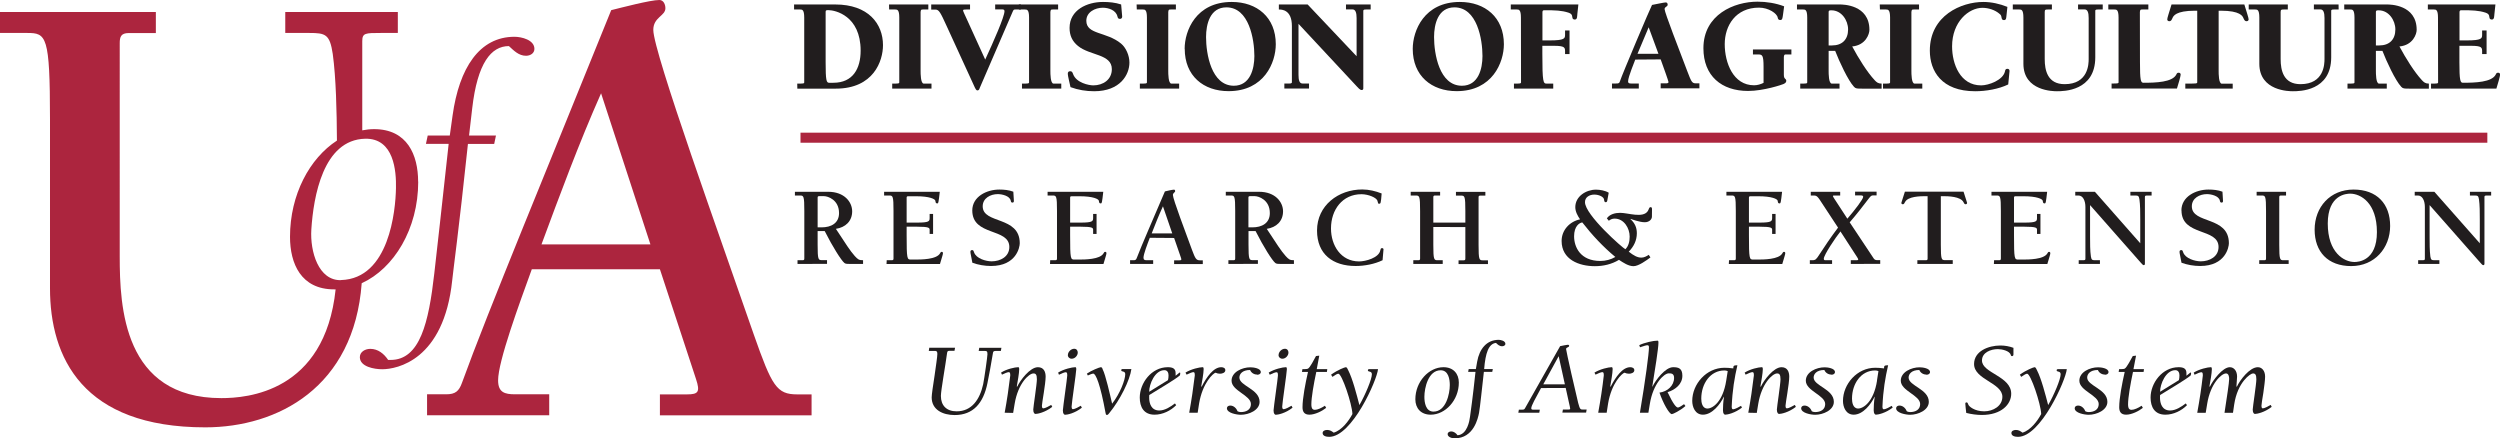 <?xml version="1.0" encoding="UTF-8"?> <svg xmlns="http://www.w3.org/2000/svg" id="Layer_2" data-name="Layer 2" viewBox="0 0 268.52 47.08"><defs><style> .cls-1 { fill: none; stroke: #ac253e; stroke-width: 1.08px; } .cls-2 { fill: #ac253e; } .cls-3 { fill: #211d1e; } </style></defs><g id="Layer_1-2" data-name="Layer 1"><path class="cls-2" d="M53.08,15.46h-2.82c-1.01,9.54-1.58,13.55-1.69,14.66-.9,8.58-5.94,9.54-7.52,9.54-.83,0-2.4-.26-2.4-1.3,0-.59.6-.89,1.12-.89.83,0,1.47.52,1.92,1.19h.26c3.16,0,4.1-4.01,4.7-9.32.19-1.67.94-8.32,1.54-13.89h-2.44l.19-.89h2.37l.3-2.15c.71-5.12,2.89-8.46,6.65-8.46.75,0,2.14.33,2.14,1.3,0,.48-.45.74-.9.74-.79,0-1.31-.56-1.84-1.04-1.91,0-3.38,1.82-3.94,6.68l-.34,2.93h2.89"></path><path class="cls-2" d="M57.12,28.92c-1.36,3.75-3.62,9.89-3.62,11.93,0,1.3.71,1.5,1.81,1.5h3.68v2.25h-13.12v-2.25h2.07c.97,0,1.36-.34,1.68-1.23,2.71-7.5,9.43-23.67,16.03-40.03,1.1-.27,4.2-1.09,5.17-1.09.45,0,.65.48.65.89,0,.82-1.3.96-1.3,2.32,0,2.39,7.24,22.44,10.8,32.74,1.94,5.52,2.45,6.41,4.65,6.41h1.55v2.25h-16.29v-2.25h2.91c1.23,0,1.42-.27.97-1.64l-3.88-11.8M64.56,10.02c-2.39,5.39-4.4,10.84-6.4,16.23h11.7l-5.3-16.23Z"></path><path class="cls-2" d="M44.91,19.51c0-2.86-1.16-5.64-4.73-5.64-.43,0-.85.05-1.27.13V4.43c0-.89.32-.89,2.01-.89h1.81V1.29h-12.09v2.25h2.58c1.75,0,2.2.14,2.52,2.25.35,2.56.43,6.1.45,9.31-2.93,1.9-5.04,5.8-5.04,10.34,0,2.86,1.17,5.64,4.74,5.64.06,0,.11,0,.16,0-1.17,11.08-9.57,11.68-12.27,11.68-10.53,0-10.92-9.82-10.92-15.21V4.64c0-.68.13-1.09.97-1.09h2.91V1.29H0v2.25h2.91c2.07,0,2.46.27,2.46,9.28v18.14c0,7.43,3.49,14.94,16.68,14.94,7.79,0,15.98-4.31,16.8-15.48,3.46-1.58,6.07-5.83,6.07-10.91M36.63,30.09c-2.42.07-3.34-3.07-3.19-5.44.23-3.55,1.27-9.64,5.78-9.75,3.1-.07,3.35,3.48,3.31,5.3-.04,2.41-.72,9.73-5.9,9.88"></path><line class="cls-1" x1="85.98" y1="14.79" x2="267.16" y2="14.79"></line><path class="cls-3" d="M85.63,8.98c.65,0,.75,0,.75-.14V1.89c0-.87-.23-.87-.44-.87h-.65V.48h4.42c3.55,0,5.13,2.07,5.13,4.37,0,1.7-1.01,4.67-5.07,4.67h-4.13M88.68,6.7c0,1.92.08,2.19.37,2.19h.46c2.11,0,2.93-1.54,2.93-3.45,0-3.77-2.76-4.35-3.45-4.35-.23,0-.31,0-.31.18v5.41Z"></path><path class="cls-3" d="M95.49.48h4.22v.54h-.56c-.2,0-.24,0-.27.27v6.32c0,.29,0,1.37.34,1.37h.83v.54h-4.22v-.54c.66,0,.76,0,.76-.14V1.89c0-.87-.23-.87-.44-.87h-.65"></path><path class="cls-3" d="M109.65,1.02h-.6c-.13,0-.18,0-.27.21l-3.55,8.22c-.04.13-.09.26-.24.26s-.2-.17-.27-.28l-3.05-6.65c-.64-1.4-.81-1.75-1.18-1.75h-.47V.48h4.17v.54h-.41c-.2,0-.34,0-.34.1,0,.09.24.58.27.65l2.11,4.63c.88-1.91,2.07-4.59,2.07-5.2,0-.19-.13-.19-.33-.19h-.67V.48h2.76"></path><path class="cls-3" d="M109.43.48h4.22v.54h-.56c-.2,0-.24,0-.27.27v6.32c0,.29,0,1.37.34,1.37h.83v.54h-4.22v-.54c.65,0,.76,0,.76-.14V1.89c0-.87-.23-.87-.44-.87h-.65"></path><path class="cls-3" d="M120.53,1.76c.01.13-.06.27-.23.27-.2,0-.24-.11-.28-.27-.16-.67-.95-.93-1.57-.93-.83,0-1.77.47-1.77,1.4,0,1.5,2.15,1.15,3.73,2.45.53.44.9,1.28.9,2.04,0,1.28-.97,3.08-3.79,3.08-.87,0-1.72-.14-2.54-.44-.08-.39-.29-1.21-.29-1.42,0-.2.07-.29.27-.29s.24.16.3.31c.34.94,1.7,1.21,2.17,1.21,1.04,0,1.99-.61,1.99-1.74,0-1.64-2.34-1.44-3.63-2.49-.63-.51-.91-1.14-.91-1.94,0-1.94,1.89-2.79,3.59-2.79.65,0,1.32.06,1.95.27"></path><path class="cls-3" d="M122.08.48h4.22v.54h-.55c-.2,0-.24,0-.27.27v6.32c0,.29,0,1.37.34,1.37h.83v.54h-4.22v-.54c.65,0,.76,0,.76-.14V1.89c0-.87-.23-.87-.44-.87h-.65"></path><path class="cls-3" d="M127.24,5.25c0-1.96,1.22-5.04,5.06-5.04,2.71,0,4.73,1.65,4.73,4.54,0,1.96-1.24,5.04-5.07,5.04-2.71,0-4.71-1.65-4.71-4.54M132.52,9.21c1.76,0,2.21-1.82,2.21-3.19,0-1.79-.57-5.23-3-5.23-1.77,0-2.19,1.82-2.19,3.19,0,1.79.56,5.23,2.99,5.23"></path><path class="cls-3" d="M145.71,6.04V1.94c0-.58-.12-.93-.44-.93h-.7V.48h2.65v.54h-.51c-.13,0-.28,0-.28.14v8.33c0,.11-.06.18-.17.18-.2,0-.4-.26-.51-.37l-6.28-6.74v5.48c0,.58.1.93.43.93h.7v.54h-2.65v-.54h.51c.13,0,.3,0,.3-.14V2.8c0-1.78-1.11-1.78-1.4-1.78V.48h3.09"></path><path class="cls-3" d="M151.74,5.25c0-1.96,1.23-5.04,5.06-5.04,2.71,0,4.73,1.65,4.73,4.54,0,1.96-1.24,5.04-5.07,5.04-2.71,0-4.72-1.65-4.72-4.54M157.02,9.21c1.77,0,2.21-1.82,2.21-3.19,0-1.79-.57-5.23-3.01-5.23-1.77,0-2.19,1.82-2.19,3.19,0,1.79.56,5.23,2.99,5.23"></path><path class="cls-3" d="M163.36,1.89c0-.87-.23-.87-.44-.87h-.65V.48h7.26l-.11,1.02c-.03.2.02.6-.27.6-.18,0-.26-.09-.27-.26-.03-.3-.14-.38-.41-.48-.74-.24-1.44-.26-2.52-.26-.2,0-.28,0-.28.23v3.01h.78c1.6,0,1.65-.21,1.65-.6v-.47h.48v2.54h-.48v-.26c0-.43,0-.63-1.2-.63h-1.24v.84c0,3.1.1,3.22.46,3.22h.71v.54h-4.22v-.54c.65,0,.76,0,.76-.14"></path><path class="cls-3" d="M175.64,6.4c-.04.14-.77,1.86-.77,2.33,0,.24.17.24.37.24h.78v.54h-2.88v-.54h.39c.34,0,.4-.03.46-.23.26-.8,3.28-7.91,3.45-8.21.43-.08,1.3-.27,1.48-.27.13,0,.2.11.2.24,0,.24-.33.21-.33.48,0,.36,1.58,4.4,2.42,6.62.43,1.11.5,1.35.91,1.35h.41v.54h-4.16v-.54h.58c.09,0,.26,0,.26-.14,0-.1-.54-1.6-.84-2.43M177.08,2.93l-1.2,2.85h2.25l-1.05-2.85Z"></path><path class="cls-3" d="M191.51,1.57c-.06.41-.07.58-.3.58-.17,0-.24-.09-.27-.26-.07-.44-.97-1.07-2.01-1.07-2.49,0-3.68,1.92-3.68,3.92s.91,4.42,3.15,4.42c.36,0,.71-.11,1.02-.26v-1.72c0-1.27-.14-1.33-.58-1.33h-.56v-.54h4.13v.54h-.54c-.2,0-.24,0-.27.27v1.92c0,.51.26.37.26.65,0,.18-.16.27-.31.34-.12.06-2.12.74-3.79.74-2.86,0-4.8-1.62-4.8-4.59,0-3.62,3.31-5,5.81-5,.96,0,1.97.16,2.86.5"></path><path class="cls-3" d="M196.41,7.61c0,.29,0,1.37.34,1.37h.83v.54h-4.22v-.54c.65,0,.75,0,.75-.14V1.89c0-.87-.23-.87-.44-.87h-.66V.48h4.59c.3,0,3.19,0,3.19,2.73,0,.43-.38,1.64-1.85,1.78.68,1.27,1.6,2.75,2.42,3.63.2.21.36.36.74.36v.54h-2.09c-.56,0-.7,0-.88-.2-.63-.67-1.58-2.72-2.02-3.86h-.7M196.41,4.88h.37c1.08,0,1.72-.63,1.72-1.72,0-.98-.71-2.05-1.78-2.05-.18,0-.31,0-.31.16v3.62Z"></path><path class="cls-3" d="M201.9.48h4.22v.54h-.55c-.2,0-.24,0-.27.27v6.32c0,.29,0,1.37.34,1.37h.83v.54h-4.22v-.54c.66,0,.76,0,.76-.14V1.89c0-.87-.23-.87-.44-.87h-.65"></path><path class="cls-3" d="M215.51,1.69c-.03.19,0,.47-.27.47-.2,0-.23-.13-.26-.28-.03-.19-.06-.27-.2-.38-.48-.43-1.21-.66-1.85-.66-1.47,0-3.26,1.5-3.26,4.14,0,1.91.88,4.19,3.12,4.19.81,0,2.35-.56,2.56-1.5.03-.16.06-.28.26-.28.16,0,.23.1.23.24,0,.2-.09.75-.14,1.44-1.03.5-2.41.73-3.55.73-3.62,0-4.87-2.18-4.87-4.36,0-3.79,3.4-5.23,5.74-5.23.88,0,1.77.2,2.59.53"></path><path class="cls-3" d="M225.85,1.02h-.51c-.13,0-.29,0-.29.14v4.99c0,3.65-3.42,3.65-4.12,3.65-.34,0-3.6,0-3.6-2.95V1.89c0-.87-.23-.87-.44-.87h-.7V.48h4.2v.54h-.44c-.23,0-.33,0-.33.27v5.06c0,1.2.3,2.69,2.14,2.69,2.55,0,2.58-2.19,2.58-2.69V1.94c0-.58-.11-.93-.44-.93h-.7V.48h2.65"></path><path class="cls-3" d="M229.85,6.7c0,1.92.08,2.19.37,2.19,1.34,0,3.11-.06,3.53-.88.06-.13.1-.2.26-.2.14,0,.21.09.21.21,0,.17-.27,1.08-.4,1.49h-7.02v-.54c.65,0,.75,0,.75-.14V1.89c0-.87-.23-.87-.44-.87h-.66V.48h4.3v.54h-.64c-.2,0-.24,0-.27.27"></path><path class="cls-3" d="M239.81,9.52h-5.09v-.54c1.18,0,1.28,0,1.28-.14V1.15h-.24c-2.08,0-2.32.58-2.41.77-.1.23-.17.36-.34.36-.13,0-.23-.07-.23-.2,0-.16.2-.74.46-1.6h7.82c.26.86.46,1.44.46,1.6,0,.13-.1.2-.23.2-.17,0-.24-.13-.34-.36-.08-.18-.33-.77-2.41-.77h-.24v6.47c0,.29,0,1.37.34,1.37h1.17"></path><path class="cls-3" d="M251.19,1.02h-.51c-.13,0-.29,0-.29.14v4.99c0,3.65-3.42,3.65-4.12,3.65-.34,0-3.6,0-3.6-2.95V1.89c0-.87-.23-.87-.44-.87h-.7V.48h4.2v.54h-.44c-.23,0-.33,0-.33.27v5.06c0,1.2.3,2.69,2.13,2.69,2.55,0,2.58-2.19,2.58-2.69V1.94c0-.58-.11-.93-.44-.93h-.7V.48h2.65"></path><path class="cls-3" d="M255.19,7.61c0,.29,0,1.37.34,1.37h.83v.54h-4.22v-.54c.65,0,.75,0,.75-.14V1.89c0-.87-.23-.87-.44-.87h-.66V.48h4.59c.3,0,3.19,0,3.19,2.73,0,.43-.38,1.64-1.85,1.78.68,1.27,1.6,2.75,2.42,3.63.2.21.36.36.74.36v.54h-2.09c-.56,0-.7,0-.88-.2-.63-.67-1.58-2.72-2.02-3.86h-.7M255.19,4.88h.37c1.08,0,1.72-.63,1.72-1.72,0-.98-.71-2.05-1.78-2.05-.18,0-.31,0-.31.16v3.62Z"></path><path class="cls-3" d="M261.86,1.89c0-.87-.23-.87-.44-.87h-.65V.48h7.26l-.11,1.02c-.03.2.01.6-.27.6-.18,0-.26-.09-.27-.26-.03-.3-.14-.38-.41-.48-.74-.24-1.44-.26-2.52-.26-.2,0-.28,0-.28.23v3.01h.78c1.6,0,1.65-.21,1.65-.6v-.47h.48v2.54h-.48v-.26c0-.43,0-.63-1.2-.63h-1.24v1.78c0,1.92.09,2.19.37,2.19,1.34,0,3.11-.06,3.53-.88.06-.13.1-.2.26-.2.14,0,.21.09.21.21,0,.17-.27,1.08-.4,1.5h-7.02v-.54c.66,0,.76,0,.76-.14"></path><path class="cls-3" d="M85.66,28.35v-.4h.55c.16,0,.18-.07.18-.2v-5.09c0-1.61-.07-1.66-.46-1.66h-.55v-.4h3.58c1.73,0,2.57,1.1,2.57,2.1,0,1.06-.73,1.73-1.75,1.88,1.1,1.67,1.52,2.35,2.03,2.92.33.35.42.45.89.45v.4h-1.39c-.27,0-.49,0-.61-.1-.35-.29-1.26-1.73-2.12-3.43h-.76v1.46c0,1.61.07,1.66.46,1.66h.55v.4M87.82,24.42h.44c.98,0,1.86-.43,1.86-1.53,0-1.44-1.22-1.82-1.6-1.82h-.54c-.12,0-.16.04-.16.16v3.19Z"></path><path class="cls-3" d="M95.24,27.95h.55c.16,0,.18-.07.18-.2v-5.09c0-1.61-.07-1.66-.46-1.66h-.55v-.4h5.98c-.13,1.16-.15,1.25-.27,1.25-.16,0-.18-.1-.2-.27-.01-.21-.66-.5-2.05-.5h-.88c-.12,0-.16.04-.16.16v2.67h1.13c1.3,0,1.34-.15,1.34-.5v-.43h.37v2.15h-.37v-.44c0-.21-.05-.34-1.34-.34h-1.13v.89c0,2.6.05,2.64.46,2.64h.43c.66,0,2.32,0,2.7-.67.05-.08.07-.16.18-.16.09,0,.13.06.13.15,0,.11-.06.29-.32,1.16h-5.74"></path><path class="cls-3" d="M104.43,22.61c0-1.49,1.54-2.25,2.91-2.25.5,0,1.02.05,1.5.23.01.32.06.81.06,1,0,.15-.09.17-.17.17-.12,0-.15-.1-.17-.21-.11-.52-.95-.7-1.39-.7-.78,0-1.62.43-1.62,1.31,0,1.93,3.98,1.01,3.98,3.97,0,.4-.35,2.44-3.09,2.44-.67,0-1.37-.12-2-.35-.12-.7-.21-1-.21-1.15,0-.07,0-.21.18-.21.15,0,.17.12.21.24.23.67,1.27.97,1.89.97.94,0,1.9-.5,1.9-1.54,0-2.08-3.98-1.13-3.98-3.93"></path><path class="cls-3" d="M112.8,27.95h.55c.16,0,.18-.07.18-.2v-5.09c0-1.61-.07-1.66-.46-1.66h-.55v-.4h5.98c-.13,1.16-.15,1.25-.27,1.25-.16,0-.18-.1-.2-.27-.01-.21-.66-.5-2.05-.5h-.88c-.12,0-.16.04-.16.16v2.67h1.13c1.29,0,1.34-.15,1.34-.5v-.43h.37v2.15h-.37v-.44c0-.21-.05-.34-1.34-.34h-1.13v.89c0,2.6.05,2.64.46,2.64h.43c.66,0,2.32,0,2.7-.67.05-.08.07-.16.18-.16.09,0,.13.06.13.15,0,.11-.06.29-.32,1.16h-5.74"></path><path class="cls-3" d="M123.5,25.54c-.26.67-.68,1.77-.68,2.14,0,.23.14.27.34.27h.7v.4h-2.48v-.4h.39c.18,0,.26-.06.32-.22.51-1.34,1.78-4.24,3.03-7.17.21-.05.79-.19.98-.19.09,0,.12.08.12.16,0,.15-.24.17-.24.42,0,.43,1.37,4.02,2.04,5.86.37.99.46,1.15.88,1.15h.29v.4h-3.08v-.4h.55c.23,0,.27-.05.18-.29l-.73-2.11M124.91,22.16c-.45.97-.83,1.94-1.21,2.91h2.21l-1-2.91Z"></path><path class="cls-3" d="M131.94,28.35v-.4h.55c.16,0,.18-.07.18-.2v-5.09c0-1.61-.07-1.66-.46-1.66h-.55v-.4h3.58c1.73,0,2.57,1.1,2.57,2.1,0,1.06-.73,1.73-1.75,1.88,1.1,1.67,1.52,2.35,2.03,2.92.33.35.42.45.89.45v.4h-1.39c-.27,0-.49,0-.61-.1-.35-.29-1.26-1.73-2.12-3.43h-.76v1.46c0,1.61.07,1.66.46,1.66h.55v.4M134.09,24.42h.44c.98,0,1.86-.43,1.86-1.53,0-1.44-1.22-1.82-1.6-1.82h-.54c-.12,0-.16.04-.16.16v3.19Z"></path><path class="cls-3" d="M148.13,21.89c-.11,0-.12-.06-.18-.31-.08-.35-.98-.72-1.72-.72-2.04,0-3.27,1.66-3.27,3.68,0,1.82,1.06,3.54,3.02,3.54.68,0,2.14-.38,2.28-1.21.03-.11.04-.22.18-.22.11,0,.16.07.16.13,0,.1-.04.35-.1,1.17-.86.42-1.95.62-2.9.62-2.43,0-4.14-1.26-4.14-3.81,0-2.7,2.3-4.41,4.86-4.41.71,0,1.42.17,2.08.43-.08,1.09-.11,1.1-.27,1.1"></path><path class="cls-3" d="M153.95,24.38v1.91c0,1.61.07,1.66.46,1.66h.55v.4h-3.16v-.4h.55c.16,0,.18-.07.18-.2v-5.09c0-1.61-.07-1.66-.46-1.66h-.55v-.4h3.16v.4h-.55c-.16,0-.18.07-.18.2v2.71h3.44v-1.24c0-1.61-.07-1.66-.46-1.66h-.55v-.4h3.16v.4h-.55c-.16,0-.18.07-.18.2v5.09c0,1.61.07,1.66.46,1.66h.55v.4h-3.16v-.4h.55c.16,0,.18-.07.18-.2v-3.37"></path><path class="cls-3" d="M177.43,23.27c0,.29-.29.6-.77.6-.57,0-1.43-.33-1.51-.36l-.02.03c.45.41.68.88.68,1.51,0,.77-.33,1.44-.87,1.98.54.43.94.64,1.36.64.29,0,.56-.15.79-.3l.18.28c-.43.32-1.28.94-1.82.94s-1.1-.38-1.56-.68c-.79.48-1.69.68-2.59.68-1.7,0-3.57-.71-3.57-2.71,0-1.17.87-2.09,1.98-2.32-.26-.38-.51-.83-.51-1.31,0-1.16,1.16-1.88,2.22-1.88.43,0,1,.1,1.37.33l-.15.82c-.02.12-.06.2-.18.2-.11,0-.15-.09-.17-.28-.02-.27-.5-.54-1.05-.54-.49,0-1,.26-1,.81,0,1.38,4.07,4.95,4.34,5.06.35-.35.46-.85.46-1.36,0-.9-.61-1.93-1.61-1.93-.26,0-.43.08-.63.23l-.21-.26c.32-.45.9-.59,1.43-.59.86,0,2.45.6,2.97-.19.13-.21.13-.42.29-.42s.16.1.16.3M169.95,23.89c-.31.04-.88.4-.88,1.49,0,1.16.68,2.65,2.82,2.65.56,0,1.14-.15,1.61-.43-1.33-1.1-2.5-2.36-3.55-3.71"></path><path class="cls-3" d="M185.71,27.95h.55c.16,0,.18-.07.18-.2v-5.09c0-1.61-.07-1.66-.46-1.66h-.55v-.4h5.98c-.13,1.16-.15,1.25-.27,1.25-.16,0-.18-.1-.2-.27-.01-.21-.66-.5-2.05-.5h-.88c-.12,0-.16.04-.16.16v2.67h1.14c1.29,0,1.35-.15,1.35-.5v-.43h.37v2.15h-.37v-.44c0-.21-.05-.34-1.35-.34h-1.14v.89c0,2.6.05,2.64.46,2.64h.43c.66,0,2.32,0,2.7-.67.05-.08.07-.16.18-.16.09,0,.13.06.13.15,0,.11-.06.29-.32,1.16h-5.74"></path><path class="cls-3" d="M198.79,28.35v-.4h.63c.08,0,.17-.01.17-.09s-.26-.45-.29-.5l-1.62-2.5c-.52.64-1.79,2.53-1.79,2.93,0,.12.06.16.16.16h.73v.4h-2.39v-.4h.27c.34,0,.43-.1.76-.62.53-.82,1.23-1.86,2-2.88l-1.59-2.42c-.66-1.03-.67-1.03-1.12-1.03h-.22v-.4h3.16v.4h-.65c-.07,0-.13,0-.13.07s.32.52.37.61l1.18,1.81c.82-.95,1.7-2.1,1.7-2.35,0-.12-.1-.15-.26-.15h-.61v-.4h2.31v.4h-.42c-.16.01-.23.1-.41.32-.66.87-1.33,1.73-2.06,2.57l2.58,3.88c.07.11.19.18.33.18h.37v.4"></path><path class="cls-3" d="M209.74,28.35h-3.8v-.4h.92c.16,0,.18-.07.18-.2v-6.68h-.23c-.56,0-1.89.02-2.2.64-.07.15-.12.23-.23.23-.09,0-.16-.05-.16-.15,0-.05.1-.29.38-1.2h6.3c.28.9.38,1.15.38,1.2,0,.1-.07.15-.16.15-.11,0-.16-.08-.23-.23-.31-.61-1.64-.64-2.2-.64h-.23v5.21c0,1.61.07,1.66.46,1.66h.82"></path><path class="cls-3" d="M214.18,27.95h.55c.16,0,.18-.07.18-.2v-5.09c0-1.61-.07-1.66-.46-1.66h-.55v-.4h5.98c-.13,1.16-.15,1.25-.27,1.25-.16,0-.18-.1-.2-.27-.01-.21-.66-.5-2.05-.5h-.88c-.12,0-.16.04-.16.16v2.67h1.13c1.3,0,1.34-.15,1.34-.5v-.43h.37v2.15h-.37v-.44c0-.21-.05-.34-1.34-.34h-1.13v.89c0,2.6.05,2.64.46,2.64h.43c.66,0,2.32,0,2.7-.67.05-.08.07-.16.18-.16.08,0,.13.06.13.15,0,.11-.06.29-.32,1.16h-5.74"></path><path class="cls-3" d="M229.88,26.13v-2.59c0-.67,0-1.55-.09-2.14-.06-.38-.15-.4-.48-.4h-.49v-.4h2.28v.4h-.34c-.32,0-.38,0-.38.16v7.17c0,.08-.04.15-.12.15-.1,0-.17-.1-.37-.32l-5.4-6.13v3.38c0,.67,0,1.55.09,2.14.06.38.15.4.48.4h.49v.4h-2.28v-.4h.34c.32,0,.38,0,.38-.16v-5.56c0-.68-.27-1.23-.74-1.23h-.35v-.4h2.11"></path><path class="cls-3" d="M234.3,22.61c0-1.49,1.54-2.25,2.91-2.25.5,0,1.03.05,1.5.23.01.32.06.81.06,1,0,.15-.08.17-.17.17-.12,0-.15-.1-.17-.21-.11-.52-.95-.7-1.39-.7-.78,0-1.62.43-1.62,1.31,0,1.93,3.98,1.01,3.98,3.97,0,.4-.35,2.44-3.09,2.44-.67,0-1.37-.12-2-.35-.12-.7-.21-1-.21-1.15,0-.07,0-.21.18-.21.15,0,.17.12.21.24.23.67,1.27.97,1.89.97.94,0,1.91-.5,1.91-1.54,0-2.08-3.98-1.13-3.98-3.93"></path><path class="cls-3" d="M244.81,26.29c0,1.61.07,1.66.46,1.66h.55v.4h-3.16v-.4h.55c.16,0,.18-.07.18-.2v-5.09c0-1.61-.07-1.66-.46-1.66h-.55v-.4h3.16v.4h-.55c-.16,0-.18.07-.18.2"></path><path class="cls-3" d="M248.61,24.67c0-2.43,1.67-4.31,4.18-4.31s3.93,1.54,3.93,3.91-1.67,4.31-4.18,4.31-3.93-1.54-3.93-3.91M255.3,24.93c0-3.15-1.75-4.13-2.87-4.13-.38,0-2.41.09-2.41,3.21s1.75,4.13,2.87,4.13c.38,0,2.41-.09,2.41-3.21"></path><path class="cls-3" d="M266.35,26.13v-2.59c0-.67,0-1.55-.09-2.14-.06-.38-.15-.4-.48-.4h-.49v-.4h2.28v.4h-.34c-.32,0-.38,0-.38.16v7.17c0,.08-.04.15-.12.15-.1,0-.17-.1-.37-.32l-5.4-6.13v3.38c0,.67,0,1.55.08,2.14.06.38.15.4.48.4h.49v.4h-2.28v-.4h.34c.32,0,.38,0,.38-.16v-5.56c0-.68-.27-1.23-.74-1.23h-.35v-.4h2.11"></path><path class="cls-3" d="M99.81,37.35h2.77l-.06.33h-.55c-.1,0-.22.02-.24.2-.2,1.49-.67,4.05-.67,4.65,0,1.01.59,1.65,1.69,1.65,1.63,0,2.49-1.28,2.85-2.91.13-.64.46-2.99.46-3.22,0-.33-.06-.36-.38-.36h-.56l.06-.33h2.38l-.06.33h-.52c-.27,0-.31.08-.33.23-.16,1.04-.49,2.74-.59,3.23-.44,2.18-1.55,3.43-3.52,3.43-1.29,0-2.47-.57-2.47-1.9,0-.29.15-1.31.31-2.33.14-1.02.3-2.04.3-2.34s-.12-.32-.3-.32h-.62"></path><path class="cls-3" d="M107.91,44.33c.25-1.36.45-2.72.6-4,0-.25-.03-.36-.16-.36-.11,0-.44.12-.73.27l-.1-.22c.6-.39,1.52-.58,1.83-.58.06,0,.12,0,.12.22,0,.41-.17,1.33-.26,1.85l.05.02c.32-.69,1.37-2.09,2.22-2.09.64,0,.83.51.83,1.01,0,.77-.4,2.85-.4,3.12,0,.25.07.29.16.29.18,0,.64-.25.84-.37l.11.21c-.77.6-1.58.76-1.8.76-.08,0-.24-.08-.24-.47,0-.25.39-2.73.39-3.25s-.13-.63-.37-.63c-.48,0-1.66,1.07-2.02,3.27l-.16.97"></path><path class="cls-3" d="M114.7,38.13c0-.32.32-.67.68-.67.25,0,.38.19.38.41,0,.31-.29.66-.65.66-.25,0-.42-.18-.42-.4"></path><path class="cls-3" d="M113.65,40.02c.6-.38,1.52-.58,1.83-.58.06,0,.12,0,.12.22,0,.34-.5,3.67-.5,4,0,.25.07.29.15.29.18,0,.64-.25.84-.37l.11.21c-.77.61-1.58.76-1.8.76-.08,0-.24-.08-.24-.47,0-.25.47-3.5.47-3.74,0-.25-.02-.36-.16-.36-.11,0-.44.12-.73.27"></path><path class="cls-3" d="M116.74,40.13c.45-.32,1.36-.69,1.5-.69s.17.15.2.24c.3.56.79,2.73,1.01,3.68.86-1.1,1.41-2.56,1.41-3.17,0-.39-.43-.21-.43-.42,0-.12.08-.13.17-.13h.92c-.16,1.19-1.2,3.31-2.39,4.75-.07.09-.14.18-.24.18-.11,0-.13-.11-.15-.24-.55-3.02-1.04-4.2-1.31-4.2-.11,0-.35.09-.59.2"></path><path class="cls-3" d="M123.43,42.69c0,.66.23,1.4,1.09,1.4.61,0,1.22-.41,1.68-.76l.13.19c-.58.59-1.45,1.02-2.32,1.02-1.16,0-1.59-.83-1.59-1.84,0-1.55,1.25-3.26,3.01-3.26.5,0,.84.13.84.63v.29c.25-.18.4-.35.44-.35s.06.03.06.07c0,.07-.01.17-.05.25-.52.45-2.36,1.52-3.28,2.1M125.45,40.83c.04-.15.06-.31.06-.51,0-.26-.1-.56-.44-.56-1.03,0-1.64,1.5-1.64,2.32l2.02-1.25Z"></path><path class="cls-3" d="M127.33,40.02c.6-.38,1.52-.58,1.83-.58.06,0,.12,0,.12.22,0,.41-.17,1.33-.26,1.85l.05.02c.53-1.04,1.27-2.09,2.1-2.09.22,0,.44.09.44.32,0,.27-.32.38-.57.38-.17,0-.34-.04-.48-.11-.24.05-1.4,1.08-1.77,3.33l-.15.97h-.91c.25-1.36.45-2.73.6-4,0-.25-.02-.36-.15-.36-.11,0-.44.12-.73.27"></path><path class="cls-3" d="M135.01,40.23c-.32,0-.62-.19-.74-.49-.85,0-1.15.45-1.15.81,0,.91,2.17,1.23,2.17,2.61,0,.9-1.16,1.39-2.01,1.39-.43,0-1.5-.18-1.5-.7,0-.19.17-.29.36-.29.38,0,.67.31.79.62.11.05.23.08.35.08.59,0,1.08-.27,1.08-.86,0-.95-2.08-1.42-2.08-2.51,0-.93,1.13-1.44,2.02-1.44.31,0,1.12.1,1.12.51,0,.2-.19.29-.4.29"></path><path class="cls-3" d="M137.33,38.13c0-.32.32-.67.68-.67.25,0,.38.19.38.41,0,.31-.29.66-.65.66-.25,0-.42-.18-.42-.4"></path><path class="cls-3" d="M136.27,40.02c.6-.38,1.52-.58,1.83-.58.06,0,.12,0,.12.22,0,.34-.5,3.67-.5,4,0,.25.07.29.16.29.18,0,.64-.25.84-.37l.11.21c-.77.61-1.58.76-1.8.76-.08,0-.24-.08-.24-.47,0-.25.47-3.5.47-3.74,0-.25-.02-.36-.15-.36-.11,0-.44.12-.73.27"></path><path class="cls-3" d="M141.43,39.65h1.13l-.04.3h-1.14c-.28,1.3-.53,2.75-.53,3.48,0,.24.02.59.37.59.29,0,.7-.19,1.09-.44l.13.23c-.44.35-1.2.73-1.8.73-.56,0-.74-.33-.74-.8,0-.96.31-2.58.59-3.79h-.65l.05-.3c.21,0,.48,0,.59-.05.23-.11.67-1,.87-1.36l.35-.04"></path><path class="cls-3" d="M142.97,40.24c.71-.51,1.47-.8,1.59-.8.11,0,.2.23.25.33.47.91.91,2.63,1.2,3.74.63-1.09,1.34-2.78,1.34-3.31,0-.39-.43-.21-.43-.42,0-.12.08-.13.17-.13h.92c-.1,1.17-2.8,7.27-5.24,7.27-.33,0-.71-.09-.71-.41,0-.23.25-.33.48-.33.3,0,.48.12.71.29.86-.25,1.63-1.27,2.01-2-.04-1.1-1.13-4.33-1.51-4.33-.12,0-.32.12-.64.34"></path><path class="cls-3" d="M155.04,39.44c1.05,0,1.65.69,1.65,1.65,0,1.9-1.45,3.45-3.02,3.45-1.05,0-1.65-.69-1.65-1.65,0-1.9,1.45-3.45,3.02-3.45M153.97,44.21c1.34,0,1.75-1.91,1.75-2.85,0-.59-.13-1.59-.98-1.59-1.34,0-1.75,1.91-1.75,2.85,0,.59.13,1.59.98,1.59"></path><path class="cls-3" d="M159.38,39.94c-.17,1.45-.41,3.84-.52,4.41-.11.55-.56,2.73-2.62,2.73-.35,0-.75-.16-.75-.45,0-.19.19-.29.37-.29.31,0,.54.2.69.41,1.05-.07,1.29-1.58,1.34-1.98.06-.42.31-2.18.59-4.83h-.79l.06-.3h.77l.14-.8c.24-1.36,1.02-2.34,2.31-2.34.22,0,.72.11.72.43,0,.17-.18.26-.35.26-.3,0-.48-.19-.66-.36-.79.09-1.13,1.08-1.27,2.81h.93l-.06.3"></path><path class="cls-3" d="M165.52,41.68c-.61,1.12-1.05,1.9-1.05,2.17,0,.14.1.15.2.15h.72l-.06.33h-2.25l.06-.33h.37c.18,0,.24-.05.31-.19l3.75-6.63c.2-.04.72-.15.81-.15.11,0,.16.04.16.12,0,.17-.33.14-.33.34,0,.18,1.09,4.98,1.3,5.79.19.71.24.71.55.71h.36l-.06.33h-2.55l.06-.33h.58c.11,0,.2-.01.2-.1,0-.12-.27-1.21-.48-2.22M167.42,38.28h-.02l-1.64,3h2.32l-.66-3Z"></path><path class="cls-3" d="M171.26,40.02c.6-.38,1.52-.58,1.83-.58.06,0,.12,0,.12.22,0,.41-.17,1.33-.26,1.85l.05.02c.53-1.04,1.27-2.09,2.1-2.09.21,0,.44.09.44.32,0,.27-.32.38-.57.38-.17,0-.34-.04-.48-.11-.24.05-1.4,1.08-1.77,3.33l-.15.97h-.91c.25-1.36.46-2.73.6-4,0-.25-.02-.36-.16-.36-.11,0-.44.12-.73.27"></path><path class="cls-3" d="M181.03,43.61c-.58.51-1.35.87-1.46.87-.28,0-.93-1.15-1.33-2.31.86-.11,1.57-.75,1.57-1.58,0-.49-.32-.49-.58-.49-.48,0-1.66,1.07-2.02,3.26l-.16.97h-.91c.6-3.56.97-6.41.97-6.98,0-.14,0-.27-.16-.27-.12,0-.33.06-.8.22l-.08-.23c.56-.27,1.51-.48,1.95-.48.08,0,.11.03.11.22,0,.6-.37,2.91-.66,4.7l.02.02c.32-.69,1.37-2.09,2.22-2.09.56,0,.99.11.99.92,0,.88-.73,1.5-1.59,1.76.61,1.29.93,1.65,1.11,1.65.16,0,.51-.26.66-.36"></path><path class="cls-3" d="M187.1,43.78c-.77.6-1.58.76-1.8.76-.08,0-.24-.08-.24-.47s.02-.88.11-1.45h-.02c-.38.79-1.24,1.92-2.24,1.92-.84,0-1.15-.83-1.15-1.48,0-1.8,1.51-3.56,3.46-3.56.25,0,.61.02.95.07,0-.31.05-.32.44-.34-.31,1.34-.54,2.7-.61,4.44,0,.25.07.29.16.29.18,0,.64-.25.84-.37M185.41,40.88l.16-1.02c-.11-.05-.24-.07-.36-.07-1.5,0-2.48,1.41-2.48,3.03,0,.39.1,1.06.66,1.06s1.66-.71,2.02-3"></path><path class="cls-3" d="M187.78,44.33c.25-1.36.45-2.72.6-4,0-.25-.02-.36-.16-.36-.11,0-.44.12-.73.27l-.1-.22c.6-.39,1.52-.58,1.83-.58.06,0,.12,0,.12.22,0,.41-.17,1.33-.26,1.85l.05.02c.32-.69,1.37-2.09,2.22-2.09.64,0,.83.51.83,1.01,0,.77-.4,2.85-.4,3.12,0,.25.07.29.16.29.18,0,.63-.25.84-.37l.11.21c-.77.6-1.58.76-1.8.76-.08,0-.24-.08-.24-.47,0-.25.39-2.73.39-3.25s-.13-.63-.37-.63c-.48,0-1.66,1.07-2.02,3.27l-.16.97"></path><path class="cls-3" d="M196.69,40.23c-.32,0-.62-.19-.74-.49-.85,0-1.15.45-1.15.81,0,.91,2.17,1.23,2.17,2.61,0,.9-1.16,1.39-2.01,1.39-.43,0-1.5-.18-1.5-.7,0-.19.17-.29.36-.29.38,0,.67.31.79.62.11.05.23.08.35.08.59,0,1.08-.27,1.08-.86,0-.95-2.08-1.42-2.08-2.51,0-.93,1.13-1.44,2.02-1.44.31,0,1.11.1,1.11.51,0,.2-.19.29-.39.29"></path><path class="cls-3" d="M203.29,43.78c-.77.6-1.58.76-1.8.76-.08,0-.24-.08-.24-.47s.02-.88.11-1.45h-.02c-.38.79-1.23,1.92-2.24,1.92-.84,0-1.15-.83-1.15-1.48,0-1.8,1.51-3.56,3.46-3.56.25,0,.61.02.95.07,0-.31.05-.32.44-.34-.31,1.34-.54,2.7-.61,4.44,0,.25.07.29.16.29.18,0,.64-.25.84-.37M201.6,40.88l.16-1.02c-.11-.05-.24-.07-.36-.07-1.5,0-2.48,1.41-2.48,3.03,0,.39.1,1.06.66,1.06s1.67-.71,2.03-3"></path><path class="cls-3" d="M206.89,40.23c-.32,0-.62-.19-.74-.49-.85,0-1.15.45-1.15.81,0,.91,2.17,1.23,2.17,2.61,0,.9-1.16,1.39-2.01,1.39-.43,0-1.5-.18-1.5-.7,0-.19.17-.29.36-.29.38,0,.67.31.79.62.11.05.23.08.35.08.59,0,1.08-.27,1.08-.86,0-.95-2.08-1.42-2.08-2.51,0-.93,1.13-1.44,2.02-1.44.31,0,1.12.1,1.12.51,0,.2-.19.29-.4.29"></path><path class="cls-3" d="M216.02,42.29c0,1.15-1.07,2.28-3.15,2.28-.55,0-1.14-.08-1.68-.22-.04-.33-.1-.88-.1-.99,0-.1.05-.14.13-.14.11,0,.14.09.19.23.06.2.67.73,1.71.73.97,0,1.95-.58,1.95-1.56,0-1.51-3.04-1.84-3.04-3.52,0-1.39,1.55-1.99,2.83-1.99.48,0,.97.09,1.4.25v.7c0,.14-.07.19-.15.19-.1,0-.12-.05-.14-.13-.12-.44-.96-.62-1.38-.62-.77,0-1.71.36-1.71,1.22,0,1.36,3.14,1.68,3.14,3.57"></path><path class="cls-3" d="M216.95,40.24c.71-.51,1.47-.8,1.59-.8.11,0,.2.23.25.33.47.91.91,2.63,1.2,3.74.63-1.09,1.34-2.78,1.34-3.31,0-.39-.43-.21-.43-.42,0-.12.08-.13.17-.13h.92c-.1,1.17-2.8,7.27-5.24,7.27-.33,0-.71-.09-.71-.41,0-.23.25-.33.48-.33.3,0,.48.12.71.29.86-.25,1.63-1.27,2.01-2-.04-1.1-1.13-4.33-1.51-4.33-.12,0-.32.12-.64.34"></path><path class="cls-3" d="M226.07,40.23c-.32,0-.62-.19-.74-.49-.85,0-1.15.45-1.15.81,0,.91,2.17,1.23,2.17,2.61,0,.9-1.16,1.39-2.01,1.39-.43,0-1.5-.18-1.5-.7,0-.19.17-.29.36-.29.38,0,.67.31.79.62.11.05.23.08.35.08.59,0,1.08-.27,1.08-.86,0-.95-2.08-1.42-2.08-2.51,0-.93,1.12-1.44,2.02-1.44.31,0,1.11.1,1.11.51,0,.2-.19.29-.39.29"></path><path class="cls-3" d="M229.15,39.65h1.13l-.04.3h-1.14c-.28,1.3-.53,2.75-.53,3.48,0,.24.02.59.37.59.29,0,.7-.19,1.09-.44l.13.23c-.44.35-1.2.73-1.8.73-.56,0-.74-.33-.74-.8,0-.96.31-2.58.59-3.79h-.65l.05-.3c.22,0,.48,0,.59-.05.23-.11.67-1,.88-1.36l.35-.04"></path><path class="cls-3" d="M232,42.69c0,.66.23,1.4,1.09,1.4.61,0,1.22-.41,1.68-.76l.13.19c-.58.59-1.45,1.02-2.32,1.02-1.16,0-1.59-.83-1.59-1.84,0-1.55,1.25-3.26,3.01-3.26.5,0,.84.13.84.63v.29c.25-.18.4-.35.44-.35s.06.03.06.07c0,.07-.01.17-.05.25-.52.45-2.36,1.52-3.28,2.1M234.03,40.83c.04-.15.06-.31.06-.51,0-.26-.1-.56-.44-.56-1.03,0-1.64,1.5-1.64,2.32l2.02-1.25Z"></path><path class="cls-3" d="M235.62,40.02c.6-.38,1.52-.58,1.83-.58.06,0,.12,0,.12.22,0,.41-.17,1.33-.26,1.85l.05.02c.32-.69,1.37-2.09,2.14-2.09.44,0,.78.39.78,1.01,0,.18-.05.65-.07,1.06l.05.02c.32-.69,1.36-2.09,2.25-2.09.44,0,.78.39.78,1.01,0,.39-.1,1.1-.19,1.75-.11.65-.2,1.23-.2,1.37,0,.25.07.29.15.29.18,0,.64-.25.84-.37l.11.21c-.77.6-1.58.76-1.8.76-.08,0-.24-.08-.24-.47,0-.25.39-2.73.39-3.25s-.13-.63-.37-.63c-.26,0-1.65.93-2.01,3.34l-.13.89h-.91c.25-1.63.5-3.27.5-3.63,0-.27-.06-.6-.34-.6-.48,0-1.67,1.07-2.02,3.26l-.16.97h-.91c.25-1.36.46-2.73.6-4,0-.25-.02-.36-.16-.36-.11,0-.44.12-.73.27"></path></g></svg> 